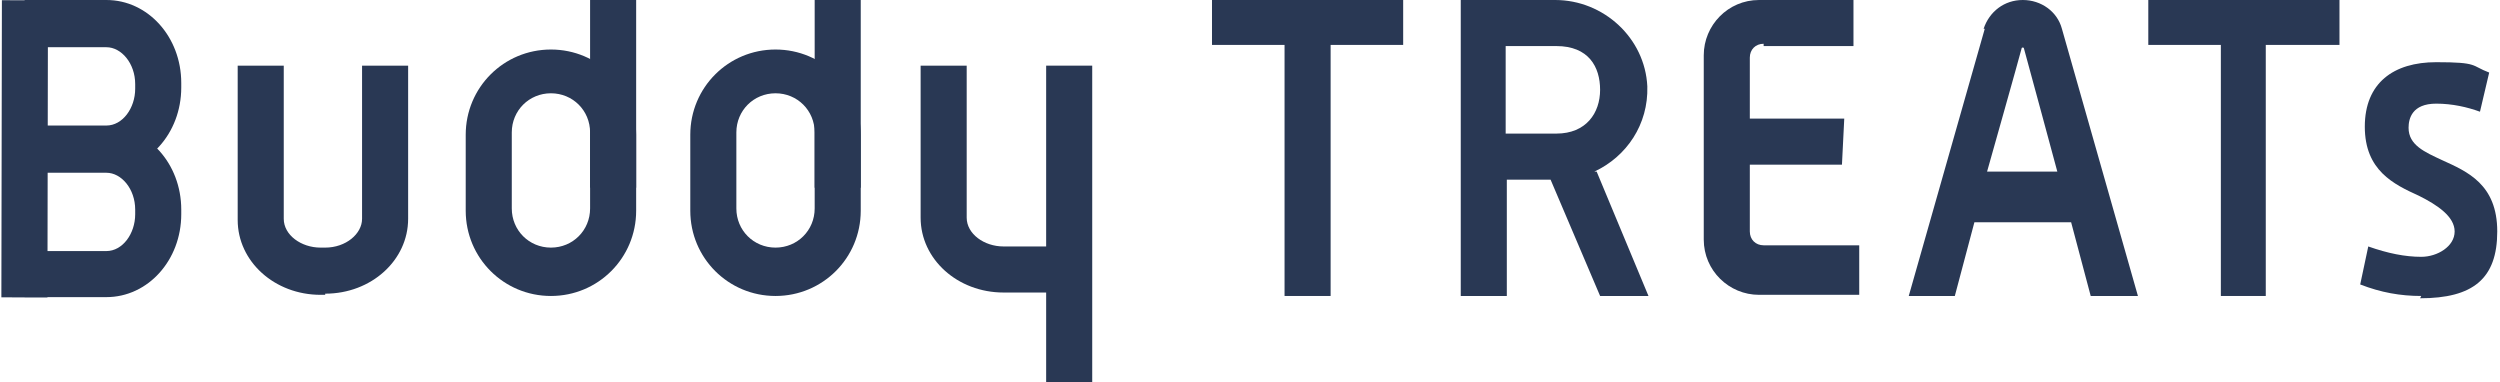 <?xml version="1.0" encoding="UTF-8"?>
<svg id="_レイヤー_1" data-name="レイヤー 1" xmlns="http://www.w3.org/2000/svg" width="76.5mm" height="11.7mm" version="1.1" viewBox="0 0 216.8 33.2">
  <defs>
    <style>
      .cls-1 {
        fill: #293854;
        stroke-width: 0px;
      }
    </style>
  </defs>
  <g>
    <path class="cls-1" d="M28.1,25.6h-.4c-4,0-7.2-2.9-7.2-6.5V5.7h4v13.3c0,1.4,1.5,2.5,3.2,2.5h.4c1.8,0,3.2-1.2,3.2-2.5V5.7h4v13.3c0,3.6-3.2,6.5-7.2,6.5"/>
    <rect class="cls-1" x="-10.9" y="10.9" width="25.8" height="4" transform="translate(-10.9 14.9) rotate(-89.9)"/>
    <path class="cls-1" d="M9.1,14.9H2v-4h7.1c1.4,0,2.5-1.5,2.5-3.2v-.4c0-1.8-1.2-3.2-2.5-3.2H2V0h7.1C12.7,0,15.6,3.2,15.6,7.2v.4c0,4-2.9,7.2-6.5,7.2"/>
    <path class="cls-1" d="M9.1,25.8H2v-4h7.1c1.4,0,2.5-1.5,2.5-3.2v-.4c0-1.8-1.2-3.2-2.5-3.2H2v-4h7.1c3.6,0,6.5,3.2,6.5,7.2v.4c0,4-2.9,7.2-6.5,7.2"/>
    <path class="cls-1" d="M47.7,25.7c-4.1,0-7.4-3.3-7.4-7.4v-6.6c0-4.1,3.3-7.4,7.4-7.4s7.4,3.3,7.4,7.4v6.6c0,4.1-3.3,7.4-7.4,7.4M47.7,8.1c-1.9,0-3.4,1.5-3.4,3.4v6.6c0,1.9,1.5,3.4,3.4,3.4s3.4-1.5,3.4-3.4v-6.6c0-1.9-1.5-3.4-3.4-3.4"/>
    <rect class="cls-1" x="51.1" y="0" width="4" height="16.3"/>
    <path class="cls-1" d="M67.2,25.7c-4.1,0-7.4-3.3-7.4-7.4v-6.6c0-4.1,3.3-7.4,7.4-7.4s7.4,3.3,7.4,7.4v6.6c0,4.1-3.3,7.4-7.4,7.4M67.2,8.1c-1.9,0-3.4,1.5-3.4,3.4v6.6c0,1.9,1.5,3.4,3.4,3.4s3.4-1.5,3.4-3.4v-6.6c0-1.9-1.5-3.4-3.4-3.4"/>
    <rect class="cls-1" x="70.6" y="0" width="4" height="16.3"/>
    <path class="cls-1" d="M92.3,25.4h-5.3c-4,0-7.2-2.9-7.2-6.5V5.7h4v13.2c0,1.4,1.5,2.5,3.2,2.5h5.3v4Z"/>
    <rect class="cls-1" x="90.7" y="5.7" width="4" height="27.5"/>
  </g>
  <g>
    <polygon class="cls-1" points="186.4 3.9 192.7 3.9 192.7 25.7 196.6 25.7 196.6 3.9 203 3.9 203 0 186.4 0 186.4 3.9"/>
    <polygon class="cls-1" points="105.1 3.9 111.4 3.9 111.4 25.7 115.4 25.7 115.4 3.9 121.7 3.9 121.7 0 105.1 0 105.1 3.9"/>
    <path class="cls-1" d="M172.2,2.5l-6.6,23.2h4l1.7-6.4h8.4l1.7,6.4h4.1l-6.6-23.2c-.4-1.5-1.8-2.5-3.4-2.5h0c-1.6,0-2.9,1-3.4,2.5ZM175.4,4.2c0-.1.2-.1.2,0,.2.7,2.9,10.7,2.9,10.7h-6.1s2.8-9.9,3-10.7Z"/>
    <path class="cls-1" d="M210.1,25.7c-1.8,0-3.5-.3-5.3-1l.7-3.3c1.7.6,3.2.9,4.6.9s2.9-.9,2.9-2.2-1.5-2.3-3.1-3.1c-2.2-1-4.7-2.2-4.7-6s2.5-5.6,6.2-5.6,3,.3,4.6.9l-.8,3.4c-1.1-.4-2.4-.7-3.8-.7-2.1,0-2.4,1.3-2.4,2.1,0,1.5,1.4,2.1,2.9,2.8,2.2,1,4.8,2.1,4.8,6.2s-2.1,5.8-6.7,5.8Z"/>
    <path class="cls-1" d="M138.3,14.9c2.8-1.3,4.7-4.1,4.6-7.4-.2-4.2-3.8-7.5-8-7.5h-8.2v25.7h4v-10.1h3.8l4.3,10.1h4.2l-4-9.6-.5-1.2ZM130.6,4h4.4c2.8,0,3.8,1.8,3.8,3.8s-1.2,3.8-3.8,3.8h-4.4V4Z"/>
    <path class="cls-1" d="M153,4h7.8V0h-8.2c-2.7,0-4.8,2.2-4.8,4.8v16c0,2.7,2.2,4.8,4.8,4.8h8.7v-4.3h-8.3c-.7,0-1.2-.5-1.2-1.2v-5.8h8l.2-4h-8.2v-5.3c0-.7.5-1.2,1.2-1.2Z"/>
  </g>
</svg>